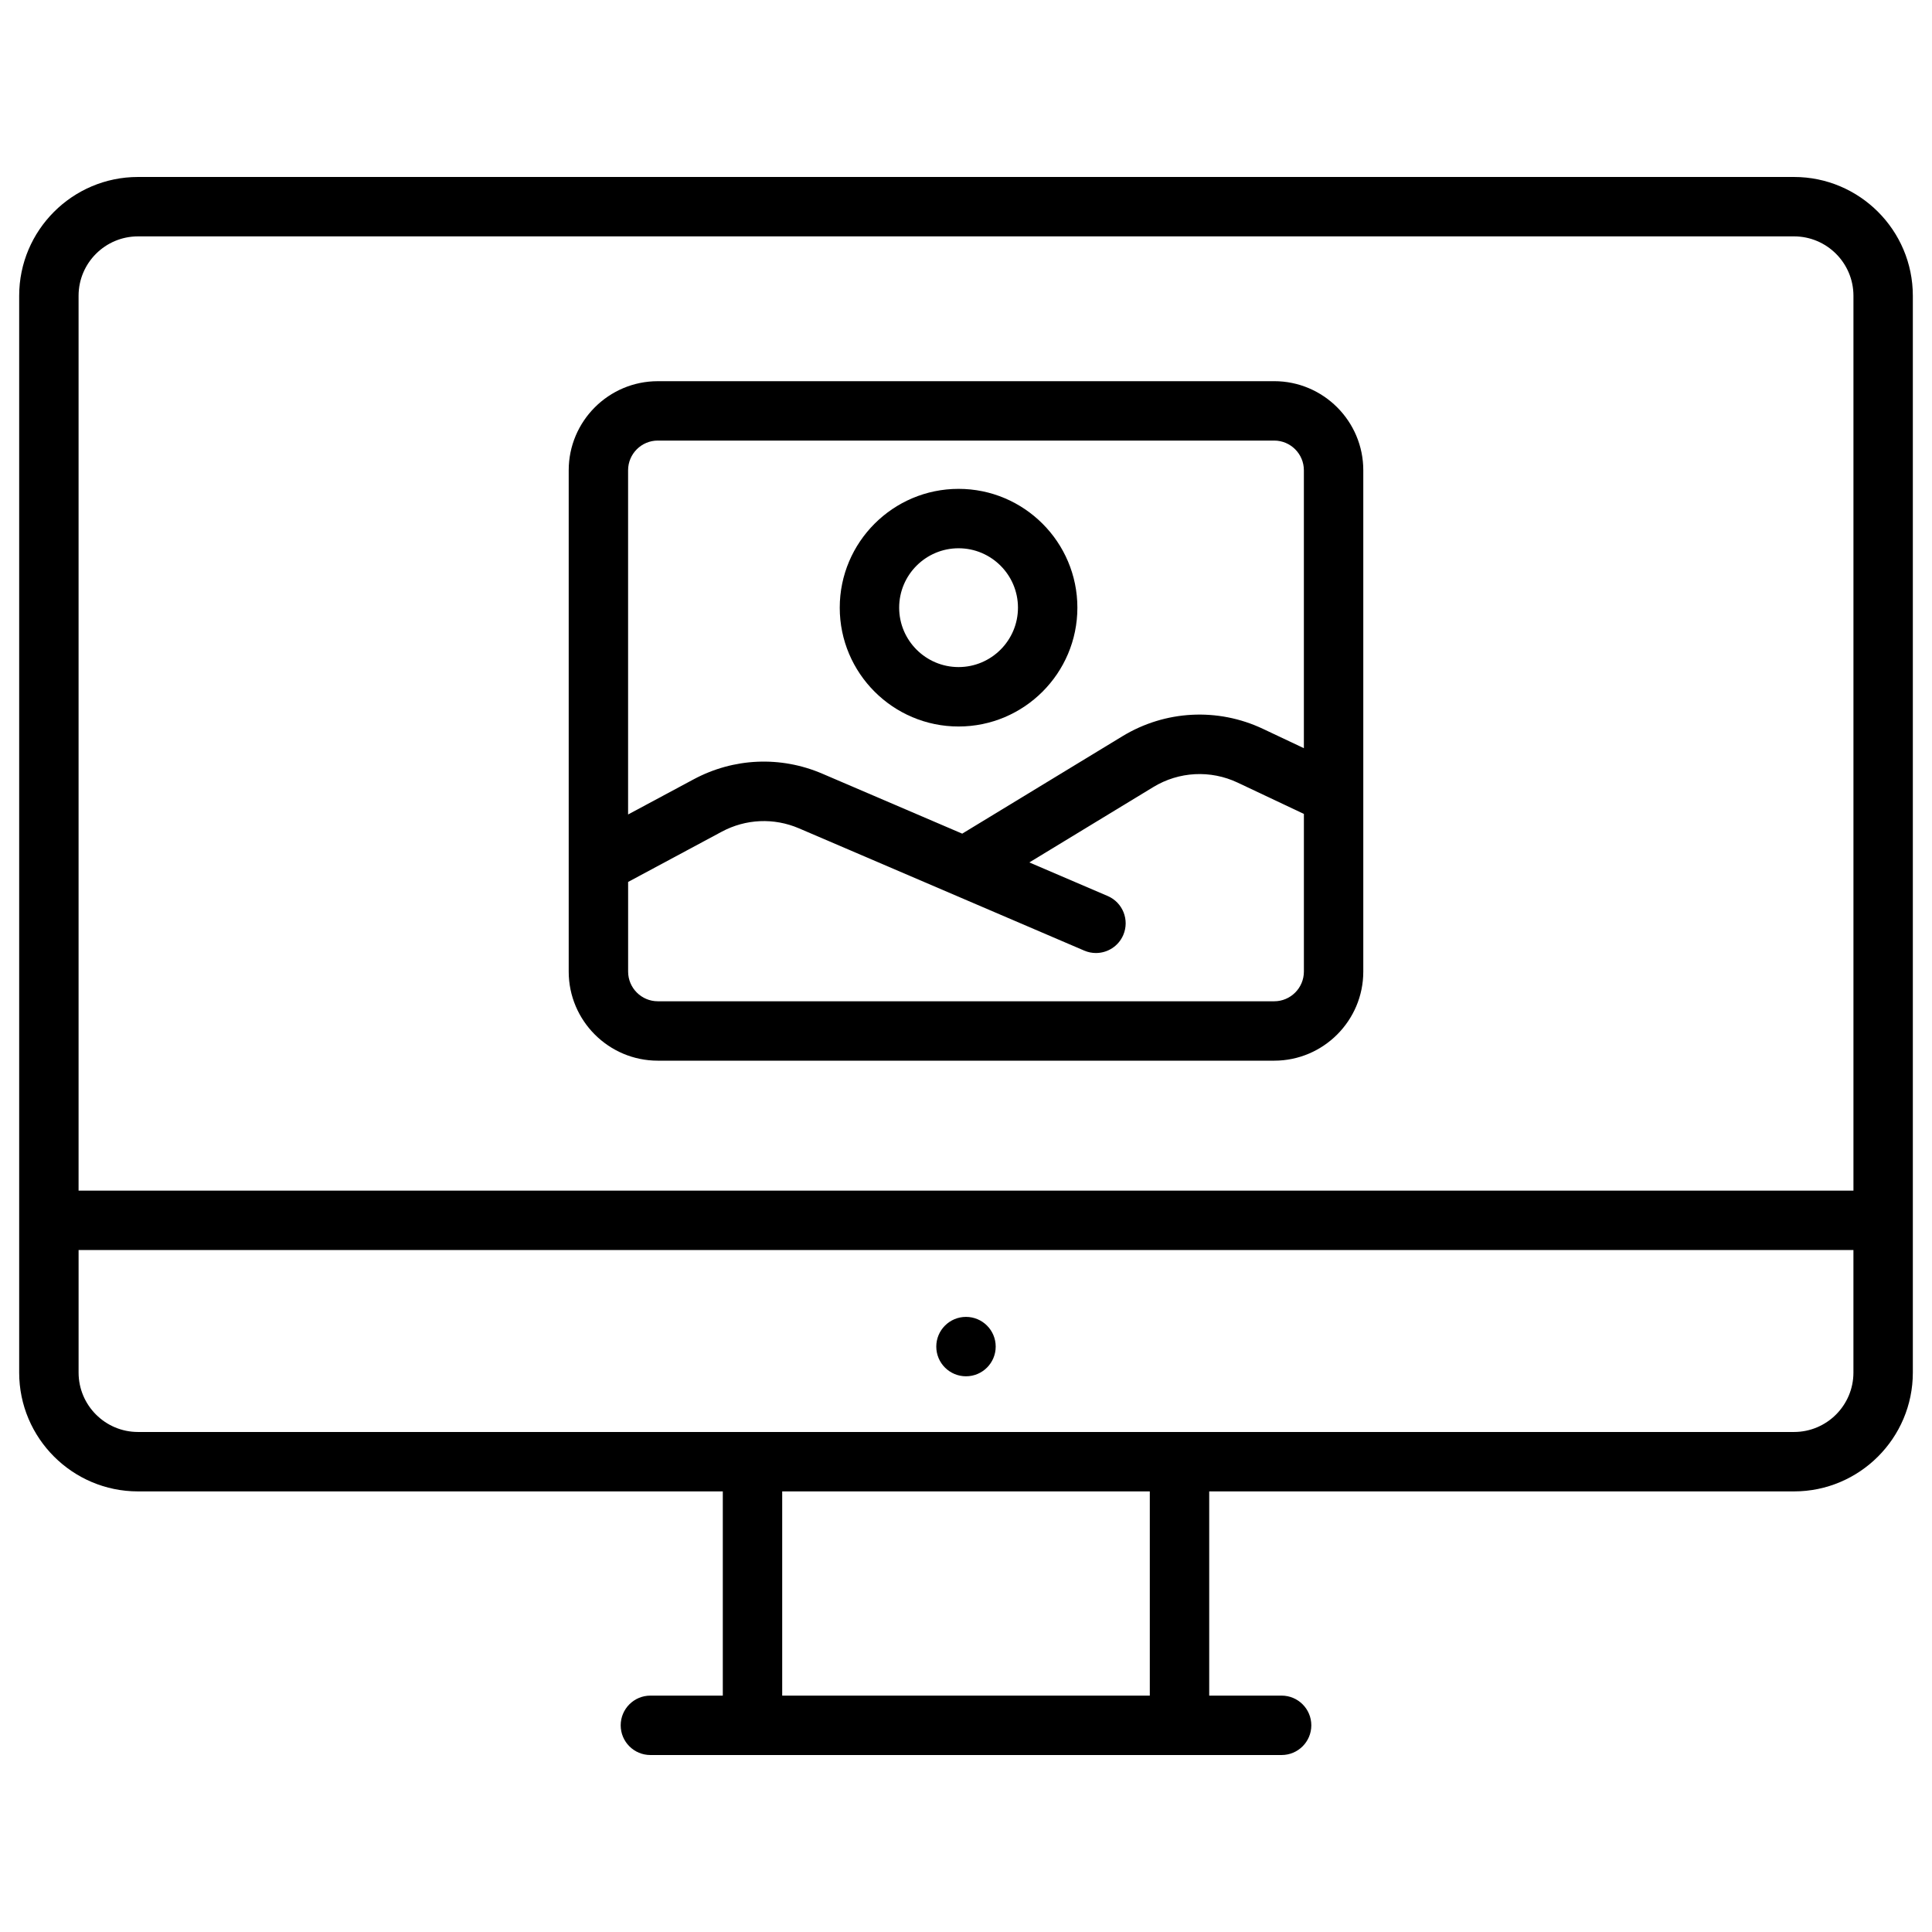 <?xml version="1.0" encoding="UTF-8"?>
<!-- The Best Svg Icon site in the world: iconSvg.co, Visit us! https://iconsvg.co -->
<svg fill="#000000" width="800px" height="800px" version="1.1" viewBox="144 144 512 512" xmlns="http://www.w3.org/2000/svg">
 <g>
  <path d="m619.43 190.9h-438.86c-17.363 0-31.488 14.125-31.488 31.488v285.36c0 17.363 14.125 31.488 31.488 31.488h154.98v54.121h-19.188c-4.348 0-7.871 3.523-7.871 7.871 0 4.348 3.523 7.871 7.871 7.871h167.28c4.348 0 7.871-3.523 7.871-7.871 0-4.348-3.523-7.871-7.871-7.871h-19.188v-54.121h154.98c17.363 0 31.488-14.125 31.488-31.488v-285.36c0-17.363-14.125-31.488-31.488-31.488zm-438.86 15.742h438.87c8.68 0 15.742 7.062 15.742 15.742v237.14l-470.36 0.004v-237.14c0-8.684 7.062-15.746 15.746-15.746zm268.14 386.71h-97.418v-54.121h97.418zm170.72-69.863h-438.86c-8.68 0-15.742-7.062-15.742-15.742v-32.473h470.35v32.473c0 8.68-7.062 15.742-15.746 15.742z"/>
  <path d="m407.87 500.86c0 4.348-3.523 7.871-7.871 7.871s-7.875-3.523-7.875-7.871 3.527-7.871 7.875-7.871 7.871 3.523 7.871 7.871"/>
  <path d="m318.33 425.09h163.34c13.023 0 23.617-10.594 23.617-23.617v-132.84c0-13.023-10.594-23.617-23.617-23.617l-163.34 0.004c-13.023 0-23.617 10.594-23.617 23.617v132.84c0 13.02 10.594 23.613 23.617 23.613zm163.34-15.742h-163.34c-4.34 0-7.871-3.531-7.871-7.871v-23.754l24.805-13.309c6.367-3.414 13.828-3.742 20.469-0.898l75.609 32.406c1.012 0.434 2.062 0.637 3.098 0.637 3.055 0 5.961-1.789 7.238-4.773 1.711-3.996-0.137-8.625-4.133-10.336l-20.762-8.898 32.852-19.973c6.805-4.137 15.16-4.574 22.359-1.176l17.551 8.293v41.777c0 4.344-3.531 7.875-7.871 7.875zm-163.34-148.59h163.34c4.34 0 7.871 3.531 7.871 7.871v73.648l-10.832-5.117c-11.996-5.668-25.926-4.938-37.262 1.957l-42.449 25.809-37.07-15.887c-11.07-4.746-23.504-4.199-34.113 1.496l-17.363 9.312v-91.219c0-4.34 3.531-7.871 7.875-7.871z"/>
  <path d="m398.03 336.53c17.363 0 31.488-14.125 31.488-31.488s-14.125-31.488-31.488-31.488-31.488 14.125-31.488 31.488 14.125 31.488 31.488 31.488zm0-47.234c8.68 0 15.742 7.062 15.742 15.742 0 8.68-7.062 15.742-15.742 15.742s-15.742-7.062-15.742-15.742c-0.004-8.68 7.059-15.742 15.742-15.742z"/>
 </g>
</svg>